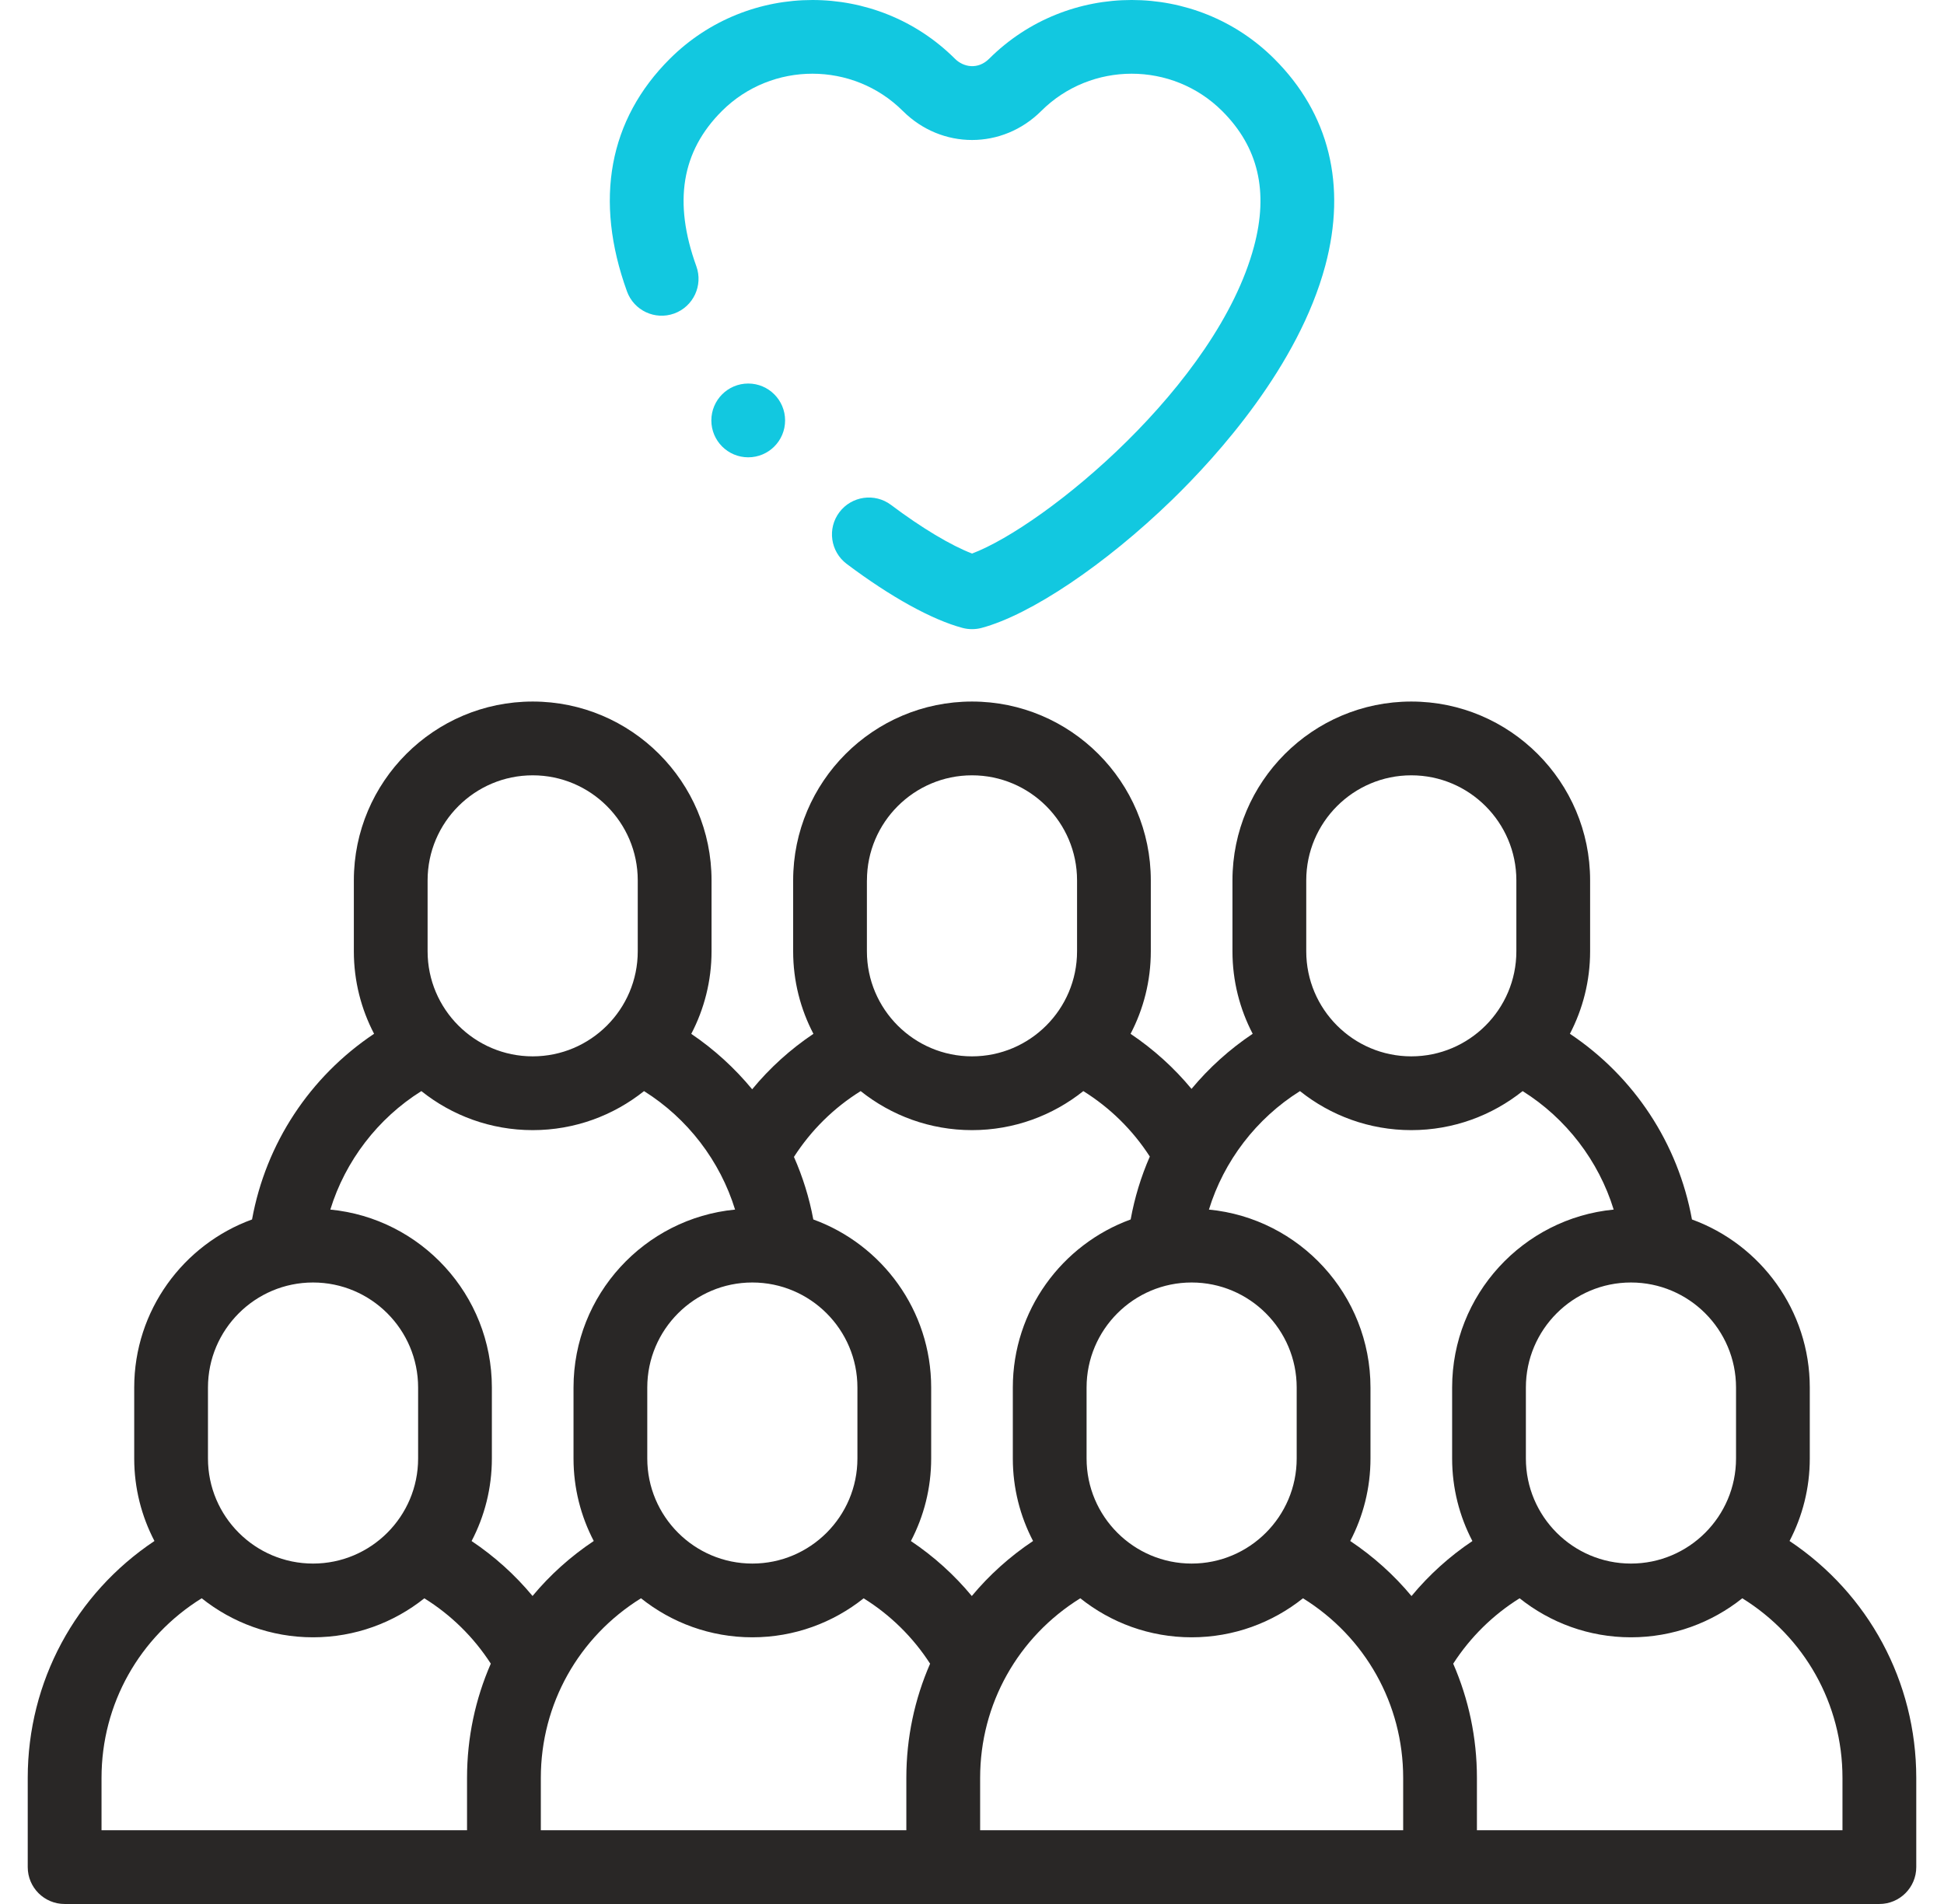 <svg width="49" height="48" viewBox="0 0 49 48" fill="none" xmlns="http://www.w3.org/2000/svg">
<g clip-path="url(#clip0_6207_24669)">
<path d="M45.107 38.849C45.432 38.226 45.617 37.519 45.617 36.769V34.98C45.617 33.035 44.377 31.373 42.647 30.743C42.298 28.824 41.191 27.145 39.571 26.062C39.895 25.439 40.08 24.732 40.08 23.983V22.194C40.08 19.708 38.058 17.686 35.573 17.686C33.087 17.686 31.065 19.708 31.065 22.194V23.983C31.065 24.733 31.25 25.439 31.575 26.062C30.991 26.453 30.473 26.922 30.033 27.451C29.591 26.917 29.074 26.451 28.497 26.063C28.822 25.44 29.007 24.733 29.007 23.983V22.194C29.007 19.708 26.985 17.686 24.5 17.686C22.014 17.686 19.992 19.708 19.992 22.194V23.983C19.992 24.733 20.177 25.44 20.503 26.063C19.922 26.453 19.403 26.922 18.959 27.461C18.518 26.927 18.002 26.455 17.424 26.064C17.749 25.441 17.935 24.733 17.935 23.983V22.194C17.935 19.708 15.912 17.686 13.427 17.686C10.941 17.686 8.919 19.708 8.919 22.194V23.983C8.919 24.733 9.104 25.439 9.429 26.062C7.81 27.145 6.702 28.824 6.353 30.743C4.622 31.373 3.383 33.035 3.383 34.98V36.769C3.383 37.519 3.568 38.226 3.893 38.849C1.903 40.178 0.699 42.391 0.699 44.82V47.07C0.699 47.584 1.115 48 1.629 48H12.702H23.775H36.298H47.371C47.884 48 48.301 47.584 48.301 47.07V44.82C48.3 42.391 47.097 40.178 45.107 38.849ZM43.758 34.98V36.769C43.758 38.23 42.57 39.418 41.109 39.418C39.649 39.418 38.461 38.23 38.461 36.769V34.98C38.461 33.52 39.649 32.332 41.109 32.332C42.57 32.332 43.758 33.52 43.758 34.98ZM40.674 30.494C38.392 30.714 36.602 32.642 36.602 34.98V36.769C36.602 37.52 36.787 38.227 37.113 38.85C36.536 39.237 36.02 39.703 35.578 40.237C35.139 39.709 34.62 39.241 34.034 38.849C34.359 38.226 34.544 37.519 34.544 36.769V34.98C34.544 32.642 32.754 30.714 30.472 30.494C30.848 29.269 31.668 28.195 32.767 27.507C33.537 28.122 34.513 28.491 35.573 28.491C36.633 28.491 37.608 28.122 38.379 27.507C39.478 28.195 40.297 29.269 40.674 30.494ZM27.388 36.769V34.98C27.388 33.52 28.576 32.332 30.036 32.332C31.496 32.332 32.684 33.52 32.684 34.98V36.769C32.684 38.23 31.496 39.418 30.036 39.418C28.576 39.418 27.388 38.23 27.388 36.769ZM32.925 22.194C32.925 20.734 34.112 19.546 35.573 19.546C37.033 19.546 38.221 20.734 38.221 22.194V23.983C38.221 25.443 37.033 26.631 35.573 26.631C34.112 26.631 32.925 25.443 32.925 23.983V22.194ZM21.852 22.194C21.852 20.734 23.04 19.546 24.5 19.546C25.96 19.546 27.148 20.734 27.148 22.194V23.983C27.148 25.443 25.96 26.631 24.5 26.631C23.039 26.631 21.851 25.443 21.851 23.983V22.194H21.852ZM21.694 27.507C22.465 28.122 23.44 28.491 24.5 28.491C25.56 28.491 26.535 28.122 27.306 27.507C27.98 27.927 28.55 28.488 28.982 29.157C28.762 29.66 28.599 30.192 28.499 30.743C26.768 31.373 25.529 33.035 25.529 34.98V36.769C25.529 37.519 25.714 38.226 26.039 38.849C25.453 39.24 24.934 39.708 24.495 40.236C24.053 39.702 23.537 39.237 22.96 38.85C23.286 38.227 23.471 37.52 23.471 36.769V34.98C23.471 33.034 22.231 31.372 20.5 30.743C20.399 30.198 20.234 29.669 20.012 29.166C20.445 28.493 21.017 27.928 21.694 27.507ZM16.315 36.769V34.98C16.315 33.52 17.503 32.332 18.963 32.332C20.424 32.332 21.612 33.52 21.612 34.98V36.769C21.612 38.23 20.424 39.418 18.963 39.418C17.503 39.418 16.315 38.23 16.315 36.769ZM10.778 22.194C10.778 20.734 11.966 19.546 13.427 19.546C14.887 19.546 16.075 20.734 16.075 22.194V23.983C16.075 25.443 14.887 26.631 13.427 26.631C11.966 26.631 10.778 25.443 10.778 23.983V22.194ZM10.621 27.507C11.391 28.122 12.367 28.491 13.427 28.491C14.487 28.491 15.462 28.122 16.233 27.507C17.332 28.195 18.151 29.269 18.528 30.494C16.246 30.714 14.456 32.642 14.456 34.98V36.769C14.456 37.519 14.641 38.226 14.966 38.849C14.38 39.24 13.861 39.708 13.423 40.235C12.981 39.702 12.464 39.237 11.887 38.85C12.213 38.227 12.398 37.52 12.398 36.769V34.98C12.398 32.642 10.607 30.714 8.326 30.494C8.703 29.269 9.522 28.195 10.621 27.507ZM5.242 34.98C5.242 33.52 6.43 32.332 7.89 32.332C9.351 32.332 10.539 33.52 10.539 34.98V36.769C10.539 38.23 9.351 39.418 7.89 39.418C6.43 39.418 5.242 38.23 5.242 36.769V34.98ZM2.559 44.82C2.559 42.958 3.515 41.267 5.084 40.293C5.855 40.908 6.83 41.277 7.89 41.277C8.95 41.277 9.925 40.908 10.696 40.294C11.37 40.713 11.939 41.273 12.371 41.941C11.982 42.831 11.772 43.807 11.772 44.82V46.141H2.559V44.82ZM13.632 44.82C13.632 42.958 14.588 41.267 16.157 40.293C16.927 40.908 17.903 41.277 18.963 41.277C20.023 41.277 20.998 40.908 21.769 40.294C22.442 40.713 23.012 41.273 23.444 41.942C23.055 42.831 22.845 43.807 22.845 44.82V46.141H13.632V44.82H13.632ZM24.705 44.82C24.705 42.958 25.661 41.267 27.23 40.293C28 40.908 28.976 41.277 30.036 41.277C31.097 41.277 32.072 40.908 32.843 40.293C34.412 41.267 35.368 42.959 35.368 44.82V46.141H24.705V44.82ZM46.441 46.141H37.227V44.82C37.227 43.807 37.017 42.832 36.629 41.942C37.061 41.273 37.631 40.712 38.303 40.293C39.074 40.908 40.049 41.277 41.109 41.277C42.17 41.277 43.145 40.908 43.916 40.293C45.485 41.266 46.441 42.958 46.441 44.82V46.141H46.441Z" fill="#292726"/>
<path d="M16.993 7.904C17.476 7.729 17.726 7.196 17.552 6.713C16.967 5.095 17.178 3.814 18.197 2.798C19.454 1.545 21.5 1.545 22.757 2.798C23.735 3.773 25.267 3.773 26.245 2.798C27.502 1.545 29.547 1.545 30.805 2.798C31.717 3.708 31.98 4.826 31.608 6.215C30.677 9.697 26.356 13.253 24.502 13.955C23.971 13.752 23.231 13.31 22.459 12.729C22.048 12.421 21.465 12.504 21.157 12.914C20.848 13.324 20.931 13.907 21.341 14.216C22.451 15.05 23.488 15.623 24.261 15.83C24.34 15.851 24.42 15.861 24.501 15.861C24.582 15.861 24.662 15.851 24.741 15.83C25.978 15.499 27.862 14.232 29.541 12.603C30.693 11.484 32.727 9.228 33.405 6.696C33.948 4.665 33.503 2.862 32.117 1.481C30.137 -0.494 26.913 -0.494 24.932 1.481C24.649 1.763 24.284 1.695 24.07 1.481C22.089 -0.494 18.866 -0.493 16.885 1.481C15.345 3.015 14.971 5.043 15.803 7.345C15.977 7.828 16.51 8.078 16.993 7.904Z" fill="#12C8E0"/>
<path d="M18.859 9.669C18.346 9.669 17.93 10.086 17.93 10.599C17.93 11.113 18.346 11.529 18.86 11.529C19.373 11.529 19.789 11.113 19.789 10.599C19.789 10.086 19.373 9.669 18.86 9.669H18.859Z" fill="#12C8E0"/>
</g>
<defs>
<clipPath id="clip0_6207_24669">
<rect width="48" height="48" fill="white" transform="translate(0.5)"/>
</clipPath>
</defs>
</svg>
